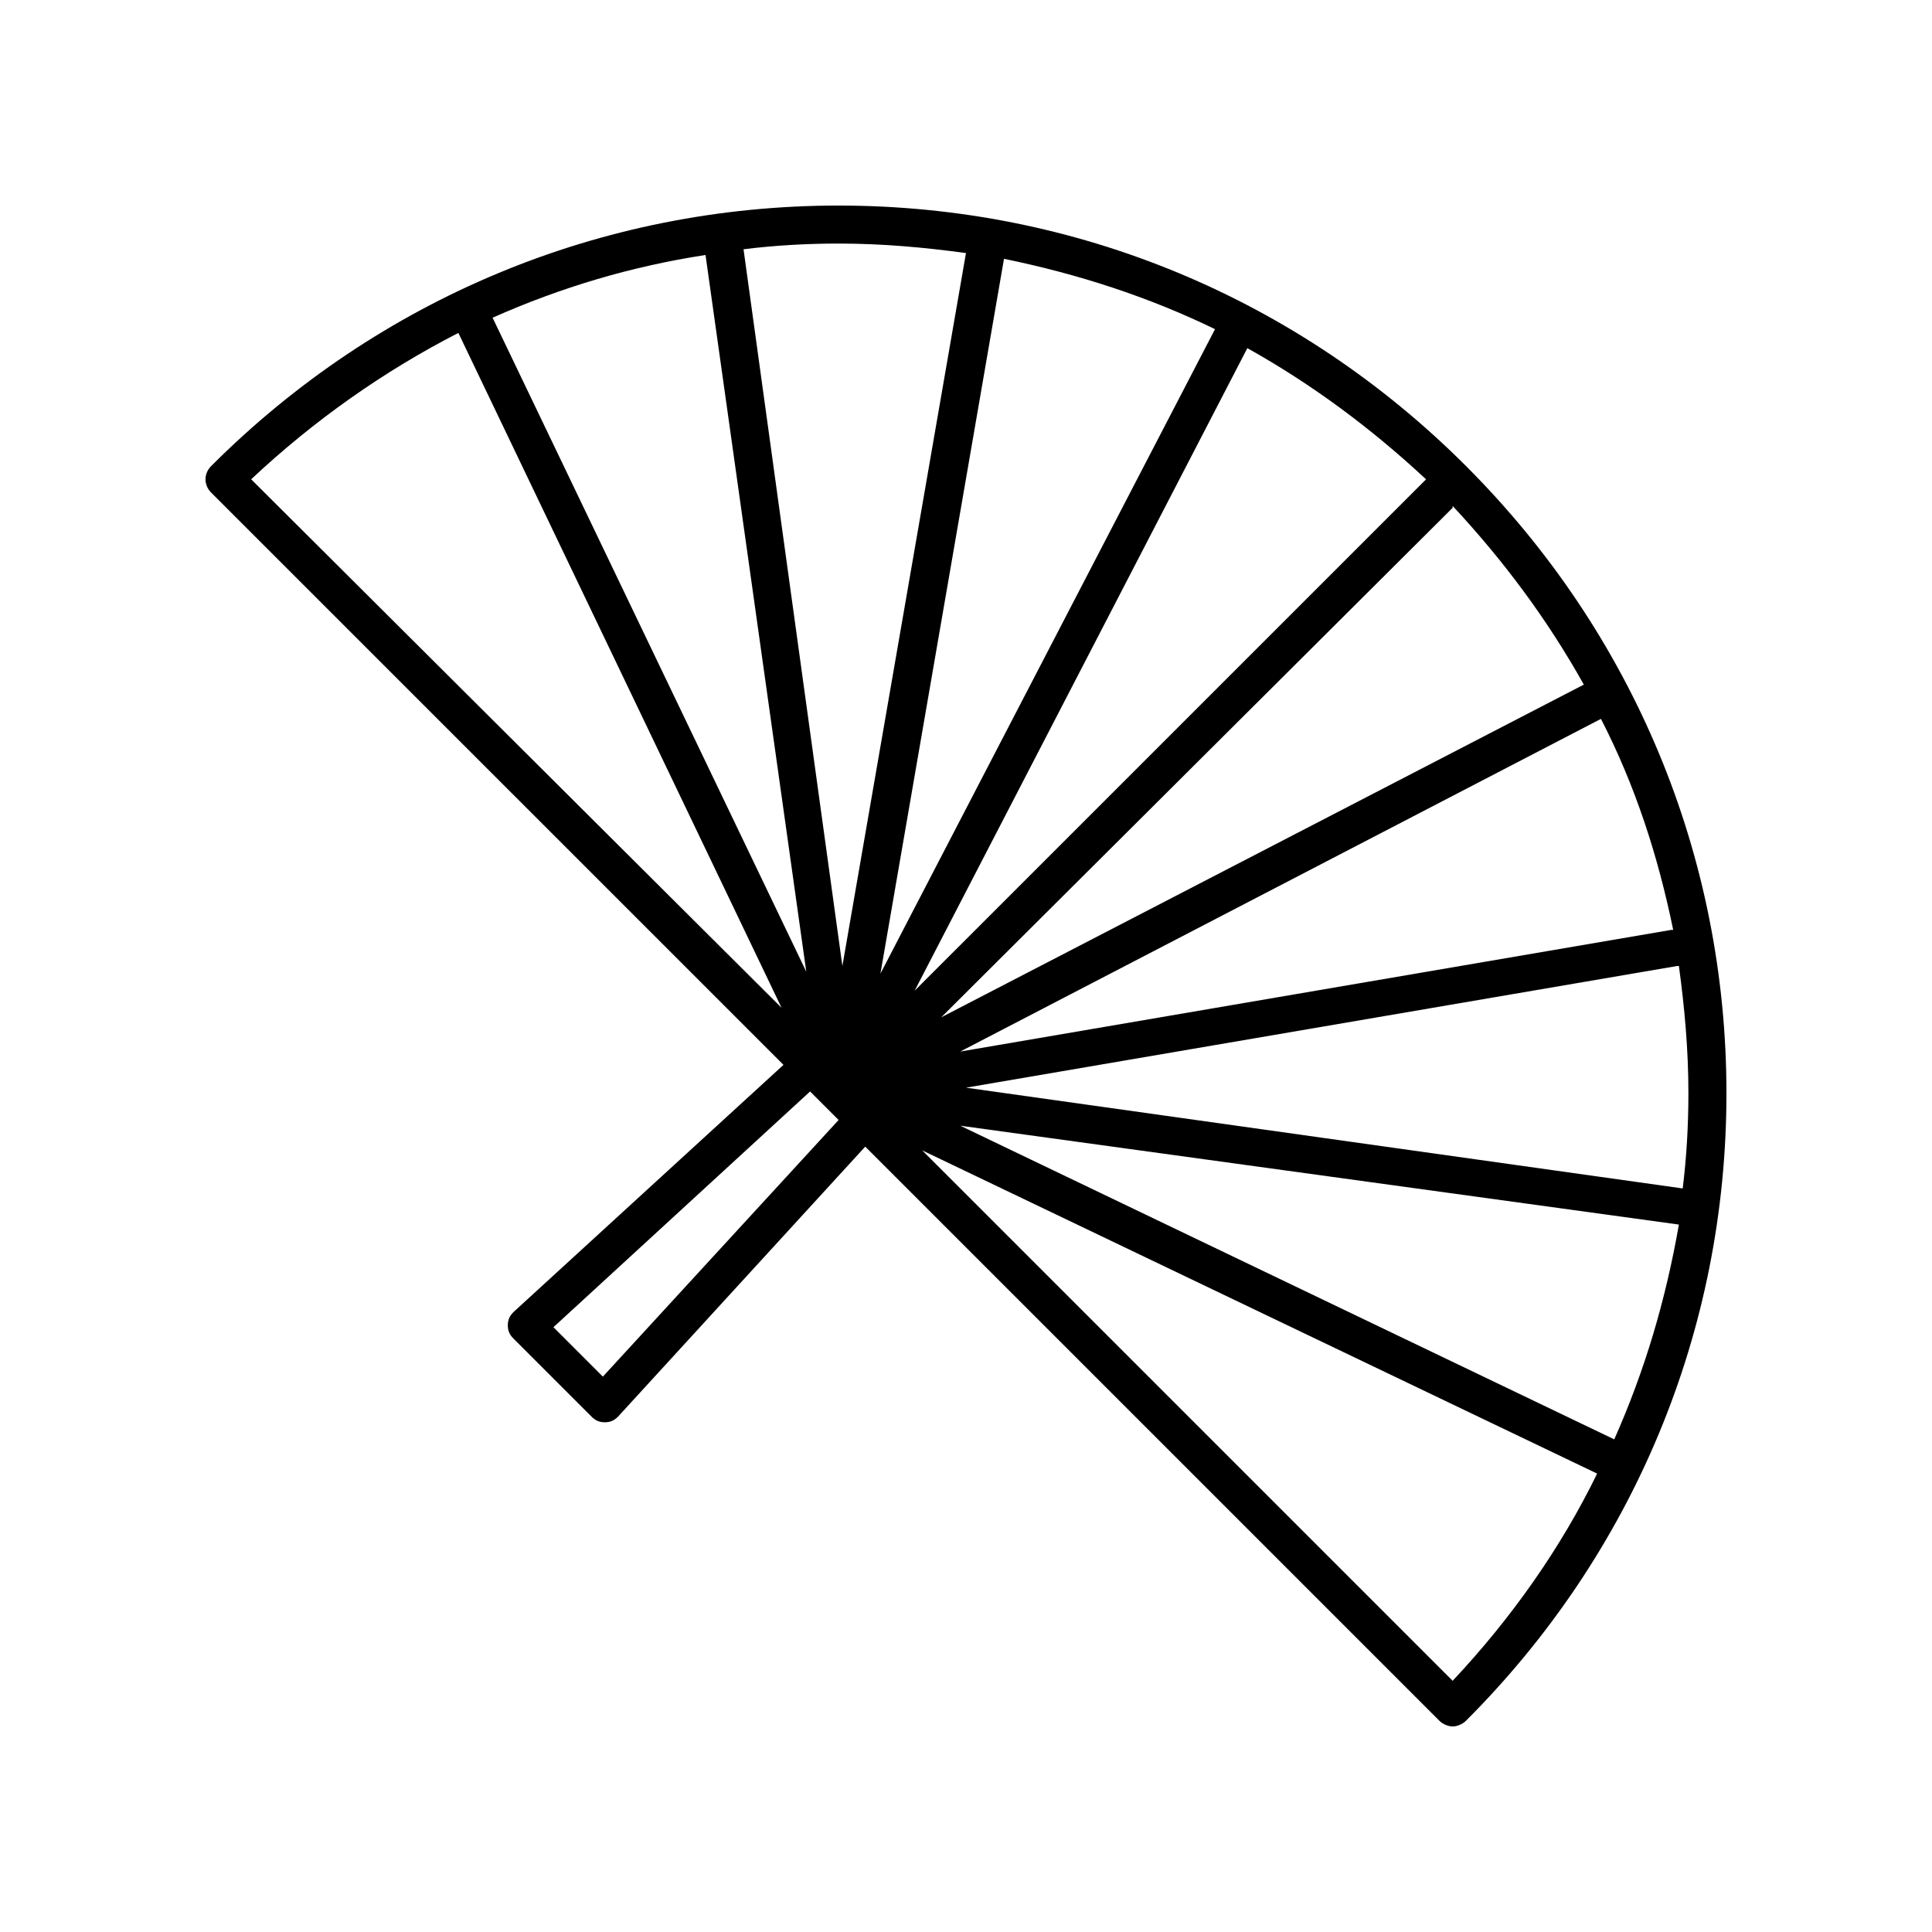 <?xml version="1.0" encoding="UTF-8"?>
<!-- Uploaded to: SVG Repo, www.svgrepo.com, Generator: SVG Repo Mixer Tools -->
<svg fill="#000000" width="800px" height="800px" version="1.1" viewBox="144 144 512 512" xmlns="http://www.w3.org/2000/svg">
 <path d="m351.63 426.2-71.539 65.496c-1.008 1.008-1.512 2.016-1.512 3.527s0.504 2.519 1.512 3.527l20.656 20.656c1.008 1.008 2.016 1.512 3.527 1.512 1.512 0 2.519-0.504 3.527-1.512l65.496-71.539 152.15 152.15c1.008 1.008 2.519 1.512 3.527 1.512 1.008 0 2.519-0.504 3.527-1.512 44.336-44.336 69.023-103.28 69.023-166.26 0-62.977-24.688-121.92-69.023-166.26-44.344-44.34-103.29-69.023-166.27-69.023-62.977 0-121.92 24.688-166.26 69.023-2.016 2.016-2.016 5.039 0 7.055zm170.29-155.17-135.53 135.52 88.168-170.29c17.129 9.574 32.746 21.164 47.359 34.766zm65.492 119.4h-0.504l-188.43 32.242 169.79-88.164c9.07 17.633 15.117 36.273 19.145 55.922zm4.031 43.328c0 8.566-0.504 17.129-1.512 25.191l-189.93-26.703 188.42-32.242h0.504c1.512 11.082 2.519 22.168 2.519 33.754zm-19.648 91.691-173.31-83.125 190.44 26.199c-3.527 20.148-9.07 38.789-17.133 56.926zm-194.47-123.43 32.746-189.43c19.648 4.031 38.289 10.078 55.922 18.641zm-73.559 106.8-13.098-13.098 68.016-62.473 7.559 7.559zm225.2 80.609-140.56-140.56 178.85 85.648c-9.57 19.648-22.668 38.289-38.289 54.914zm34.766-264-170.29 88.168 135.52-135.02v-0.504c13.605 14.609 25.191 30.227 34.766 47.355zm-163.74-114.36-32.75 188.93-26.199-189.94c8.062-1.008 16.625-1.512 25.191-1.512 11.59 0 22.672 1.008 33.758 2.519zm-42.32 190.44-83.129-173.31c18.137-8.062 36.777-13.602 56.426-16.625zm-92.199-169.28 85.648 178.85-140.56-140.06c16.625-15.617 35.266-28.719 54.914-38.793z"/>
</svg>